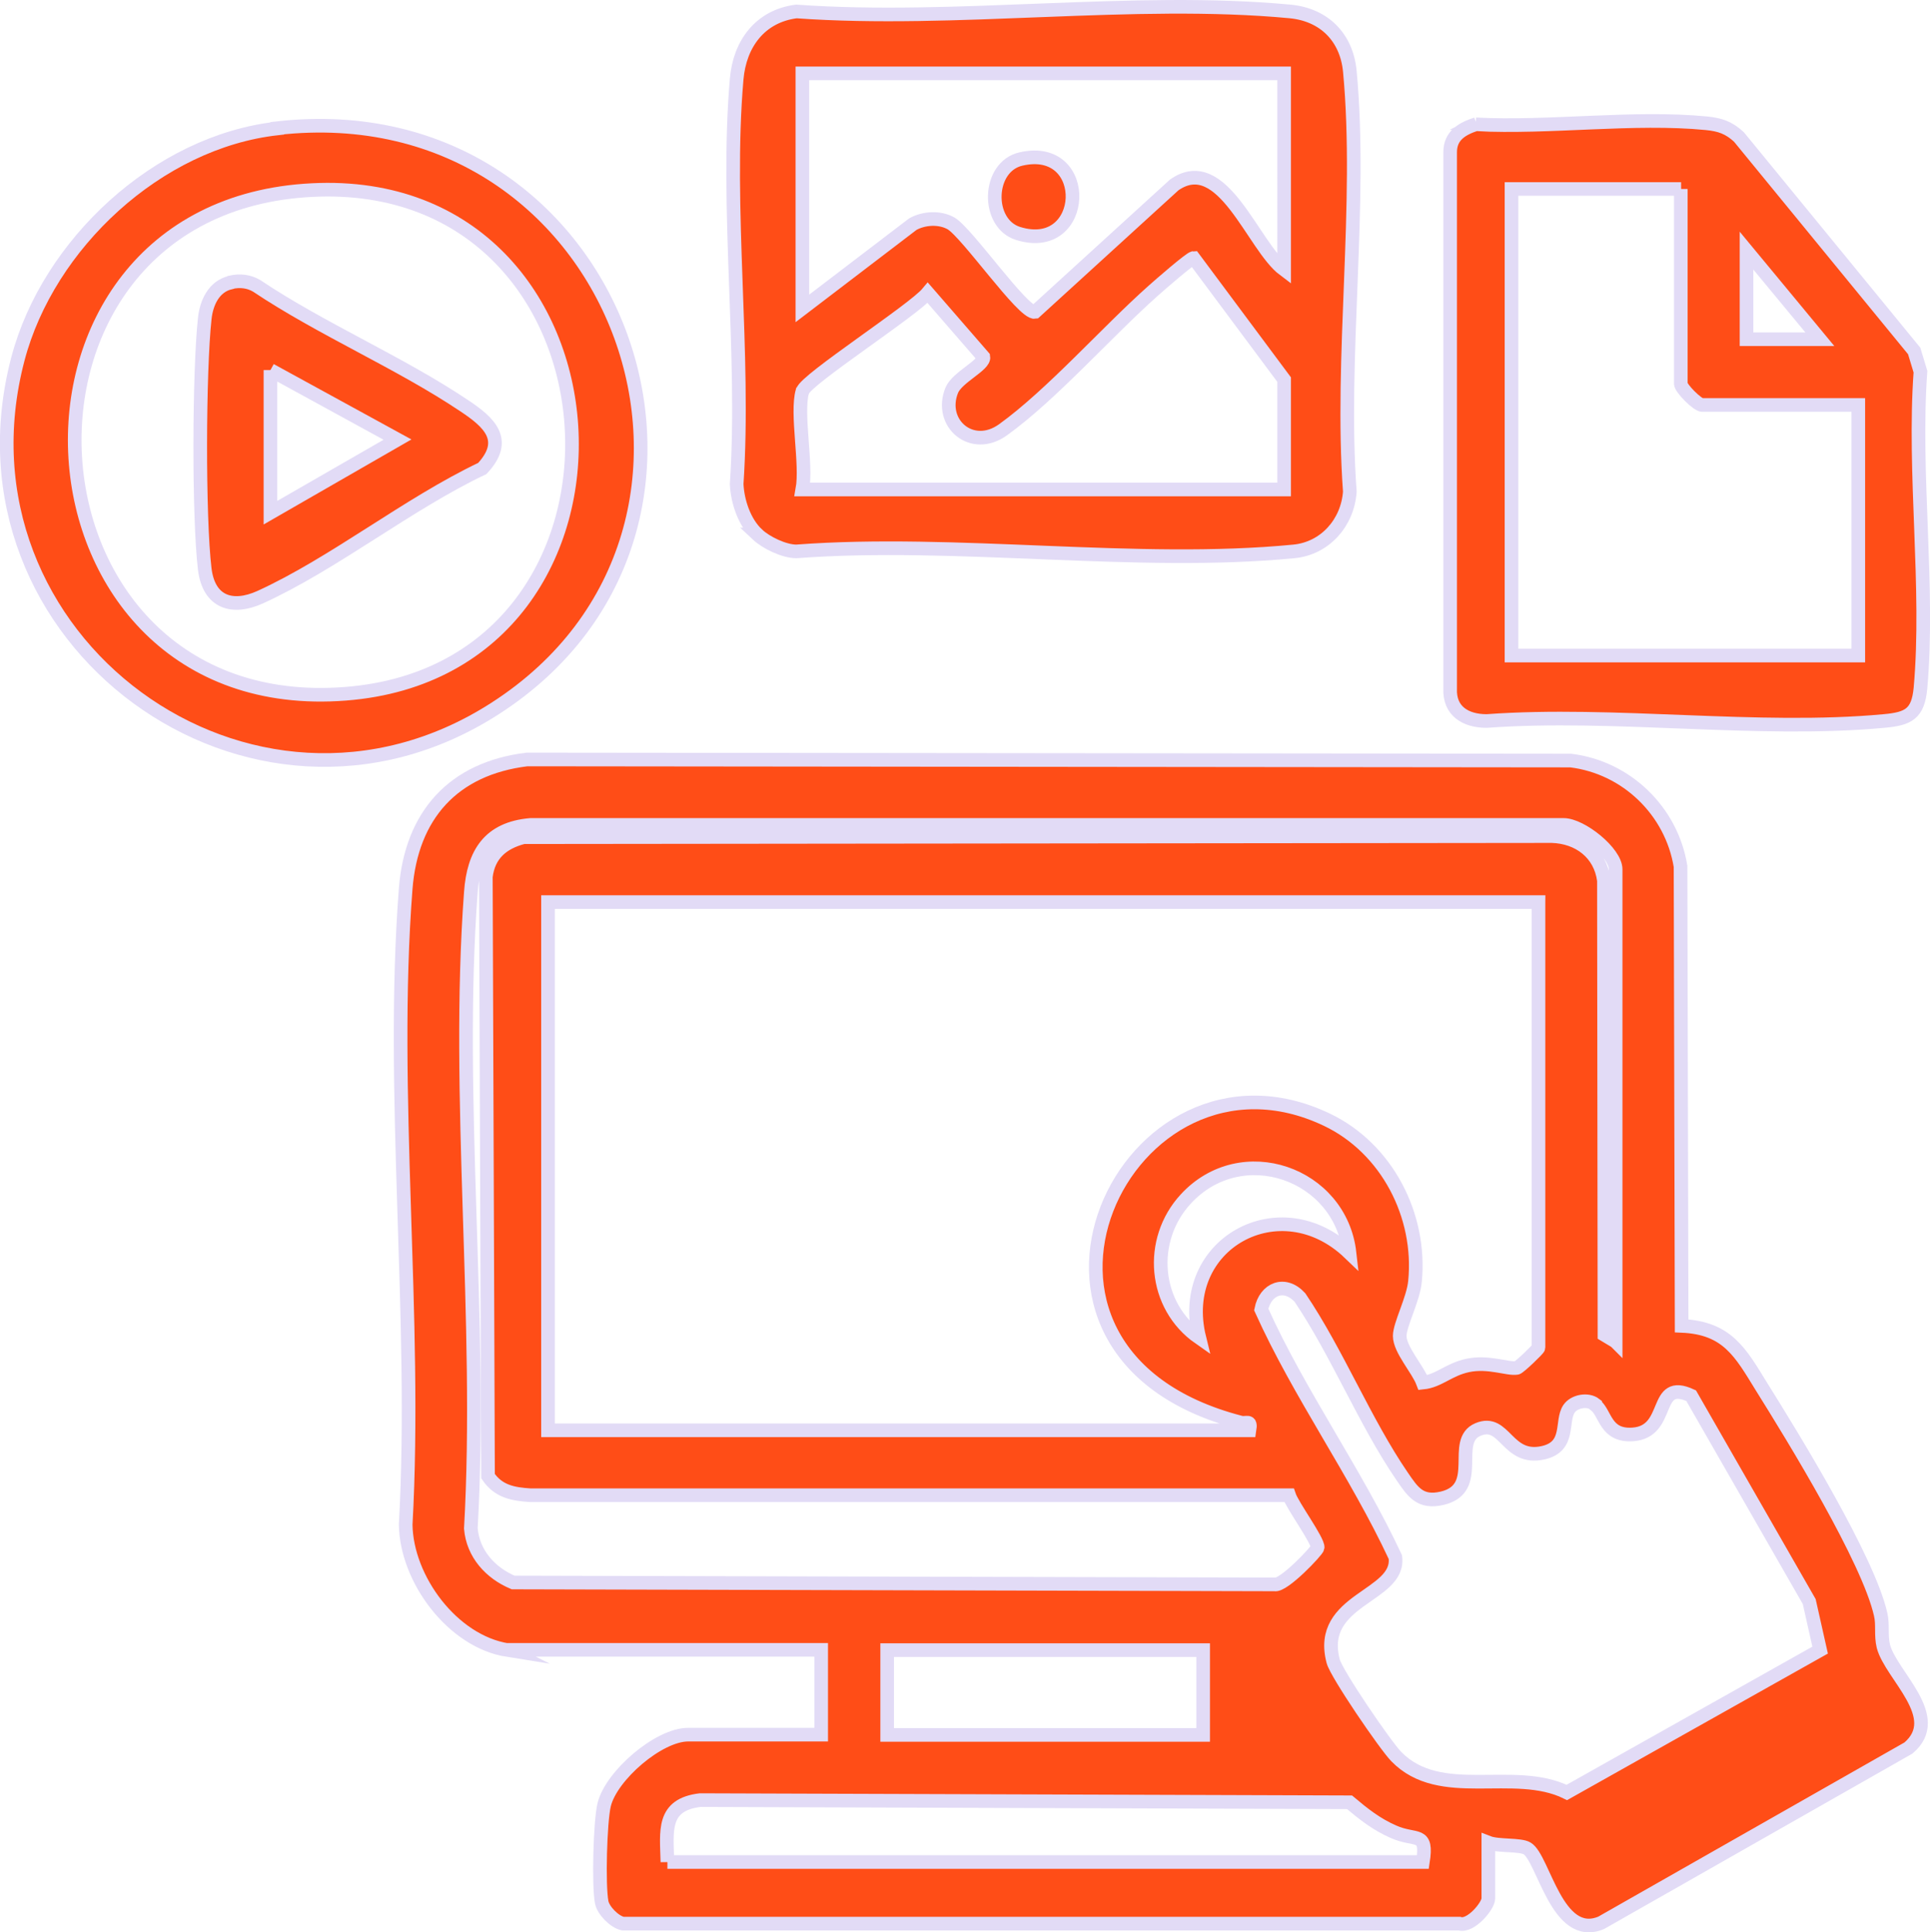 <svg xmlns="http://www.w3.org/2000/svg" id="Layer_2" data-name="Layer 2" viewBox="0 0 70.79 70.86"><defs><style>      .cls-1 {        fill: #ff4d17;        stroke: #e2dbf6;        stroke-miterlimit: 10;        stroke-width: .5px;      }    </style></defs><g id="Layer_1-2" data-name="Layer 1"><g><path class="cls-1" d="M18.62,60.51c-2.02-.32-3.71-2.6-3.74-4.6.42-7.59-.58-15.81,0-23.32.21-2.69,1.74-4.41,4.45-4.74l38.28.04c2.05.25,3.7,1.85,4.03,3.88l.04,16.85c1.68.07,2.16.98,2.93,2.23,1.19,1.9,3.92,6.35,4.37,8.35.09.38,0,.76.1,1.17.28,1.07,2.26,2.59.92,3.73l-11.27,6.41c-1.63.68-2.11-2.37-2.72-2.73-.25-.15-1.06-.07-1.42-.21v2.05c0,.27-.65,1.05-1.06.92h-30.68c-.31-.06-.72-.48-.78-.78-.12-.61-.06-2.96.09-3.58.26-1.07,2-2.57,3.08-2.57h4.88v-3.11h-11.52ZM59.26,49.2v-17.32c0-.62-1.26-1.63-1.91-1.63H19.46c-1.52.13-2.09,1.05-2.19,2.47-.56,7.53.43,15.74,0,23.33.08.93.72,1.63,1.55,1.98l27.93.07c.32.08,1.57-1.24,1.58-1.35.02-.26-.92-1.53-1.05-1.92h-27.83c-.64-.04-1.17-.14-1.55-.7l-.08-21.98c.1-.82.61-1.25,1.38-1.45l37.72-.04c.98.03,1.78.62,1.91,1.63l.02,16.66.4.24ZM56.43,33.08H20.1v19.37h25.73c.07-.43-.11-.22-.34-.29-9.94-2.58-4.16-14.6,3.18-11.1,2.2,1.05,3.47,3.52,3.23,5.93-.06.65-.56,1.58-.56,2,0,.5.66,1.21.85,1.71.59-.06.94-.48,1.65-.63.77-.16,1.47.15,1.8.09.09-.02.79-.69.79-.74v-16.33ZM49.5,45.95c-.33-2.93-3.97-4.2-6.01-1.98-1.39,1.51-1.18,3.92.5,5.09-.85-3.45,2.97-5.55,5.51-3.11ZM58.51,51.5c-.27-.21-.77-.12-.96.16-.31.46.06,1.38-.94,1.61-1.35.31-1.4-1.27-2.4-.85s.2,2.16-1.31,2.52c-.81.19-1.08-.23-1.47-.8-1.37-2-2.38-4.53-3.75-6.56-.56-.61-1.27-.32-1.42.44,1.4,3.11,3.47,5.97,4.92,9.08.19,1.46-2.89,1.52-2.28,3.82.12.46,1.91,3.08,2.31,3.49,1.62,1.67,4.31.36,6.26,1.32l9.29-5.22-.4-1.78-4.33-7.55c-1.42-.66-.71,1.32-2.14,1.42-1.02.07-.99-.78-1.38-1.08ZM44.13,60.51h-11.59v3.11h11.59v-3.11ZM24.48,68.28h27.71c.18-1.15-.25-.74-1.08-1.11-.62-.27-1.1-.65-1.61-1.08l-23.82-.08c-1.4.17-1.23,1.13-1.2,2.27Z"></path><path class="cls-1" d="M27.78,19.6c-.48-.45-.73-1.21-.76-1.85.32-4.8-.41-10.11,0-14.85.11-1.29.86-2.31,2.19-2.48,5.82.42,12.38-.54,18.11,0,1.25.12,2.07.95,2.19,2.19.46,4.88-.36,10.47,0,15.42-.08,1.14-.91,2.08-2.05,2.19-5.75.56-12.4-.44-18.25,0-.45,0-1.11-.32-1.43-.62ZM47.1,2.69h-17.67v8.62l4.05-3.09c.41-.23.99-.26,1.4-.03.59.34,2.65,3.32,3.08,3.25l5.11-4.66c1.78-1.24,2.88,2.25,4.03,3.11V2.69ZM29.43,14.35c-.23.82.17,2.66,0,3.6h17.67v-4.03l-3.32-4.46c-.11,0-1.28,1.02-1.48,1.2-1.71,1.52-3.72,3.81-5.51,5.1-1.14.82-2.37-.24-1.88-1.45.2-.48,1.21-.92,1.16-1.22l-2.04-2.35c-.52.63-4.48,3.18-4.59,3.6Z"></path><path class="cls-1" d="M54.13,4.56c2.7.14,5.8-.3,8.46-.04.5.05.82.16,1.19.5l6.43,7.85.23.76c-.27,3.74.33,7.92,0,11.61-.09.94-.44,1.12-1.34,1.2-4.62.43-9.88-.34-14.57,0-.77,0-1.38-.36-1.34-1.2V5.58c0-.61.44-.86.96-1.03ZM61.66,6.93h-6.22v17.11h12.72v-9.19h-5.73c-.17,0-.78-.61-.78-.78v-7.14ZM66.75,12.44l-2.69-3.25v3.25h2.69Z"></path><path class="cls-1" d="M10.17,4.7c12.65-1.43,18.28,14.67,7.99,21.28C9.21,31.74-2.06,23.44.66,13.15c1.11-4.2,5.13-7.95,9.51-8.44ZM11.45,6.97C-.9,7.58.22,26.42,12.68,25.44c11.76-.92,10.73-19.07-1.23-18.47Z"></path><path class="cls-1" d="M37.45,5.83c2.62-.6,2.45,3.53-.11,2.73-1.18-.37-1.13-2.45.11-2.73Z"></path><path class="cls-1" d="M8.47,10.35c.33-.07.65-.04.94.13,2.39,1.6,5.25,2.81,7.62,4.4.92.61,1.63,1.26.66,2.3-2.72,1.29-5.45,3.49-8.15,4.72-1.02.46-1.88.19-2.03-1.03-.23-1.91-.21-7.27,0-9.19.06-.57.33-1.18.95-1.32ZM9.92,13.57v5.23l4.66-2.68-4.66-2.55Z"></path></g></g></svg>